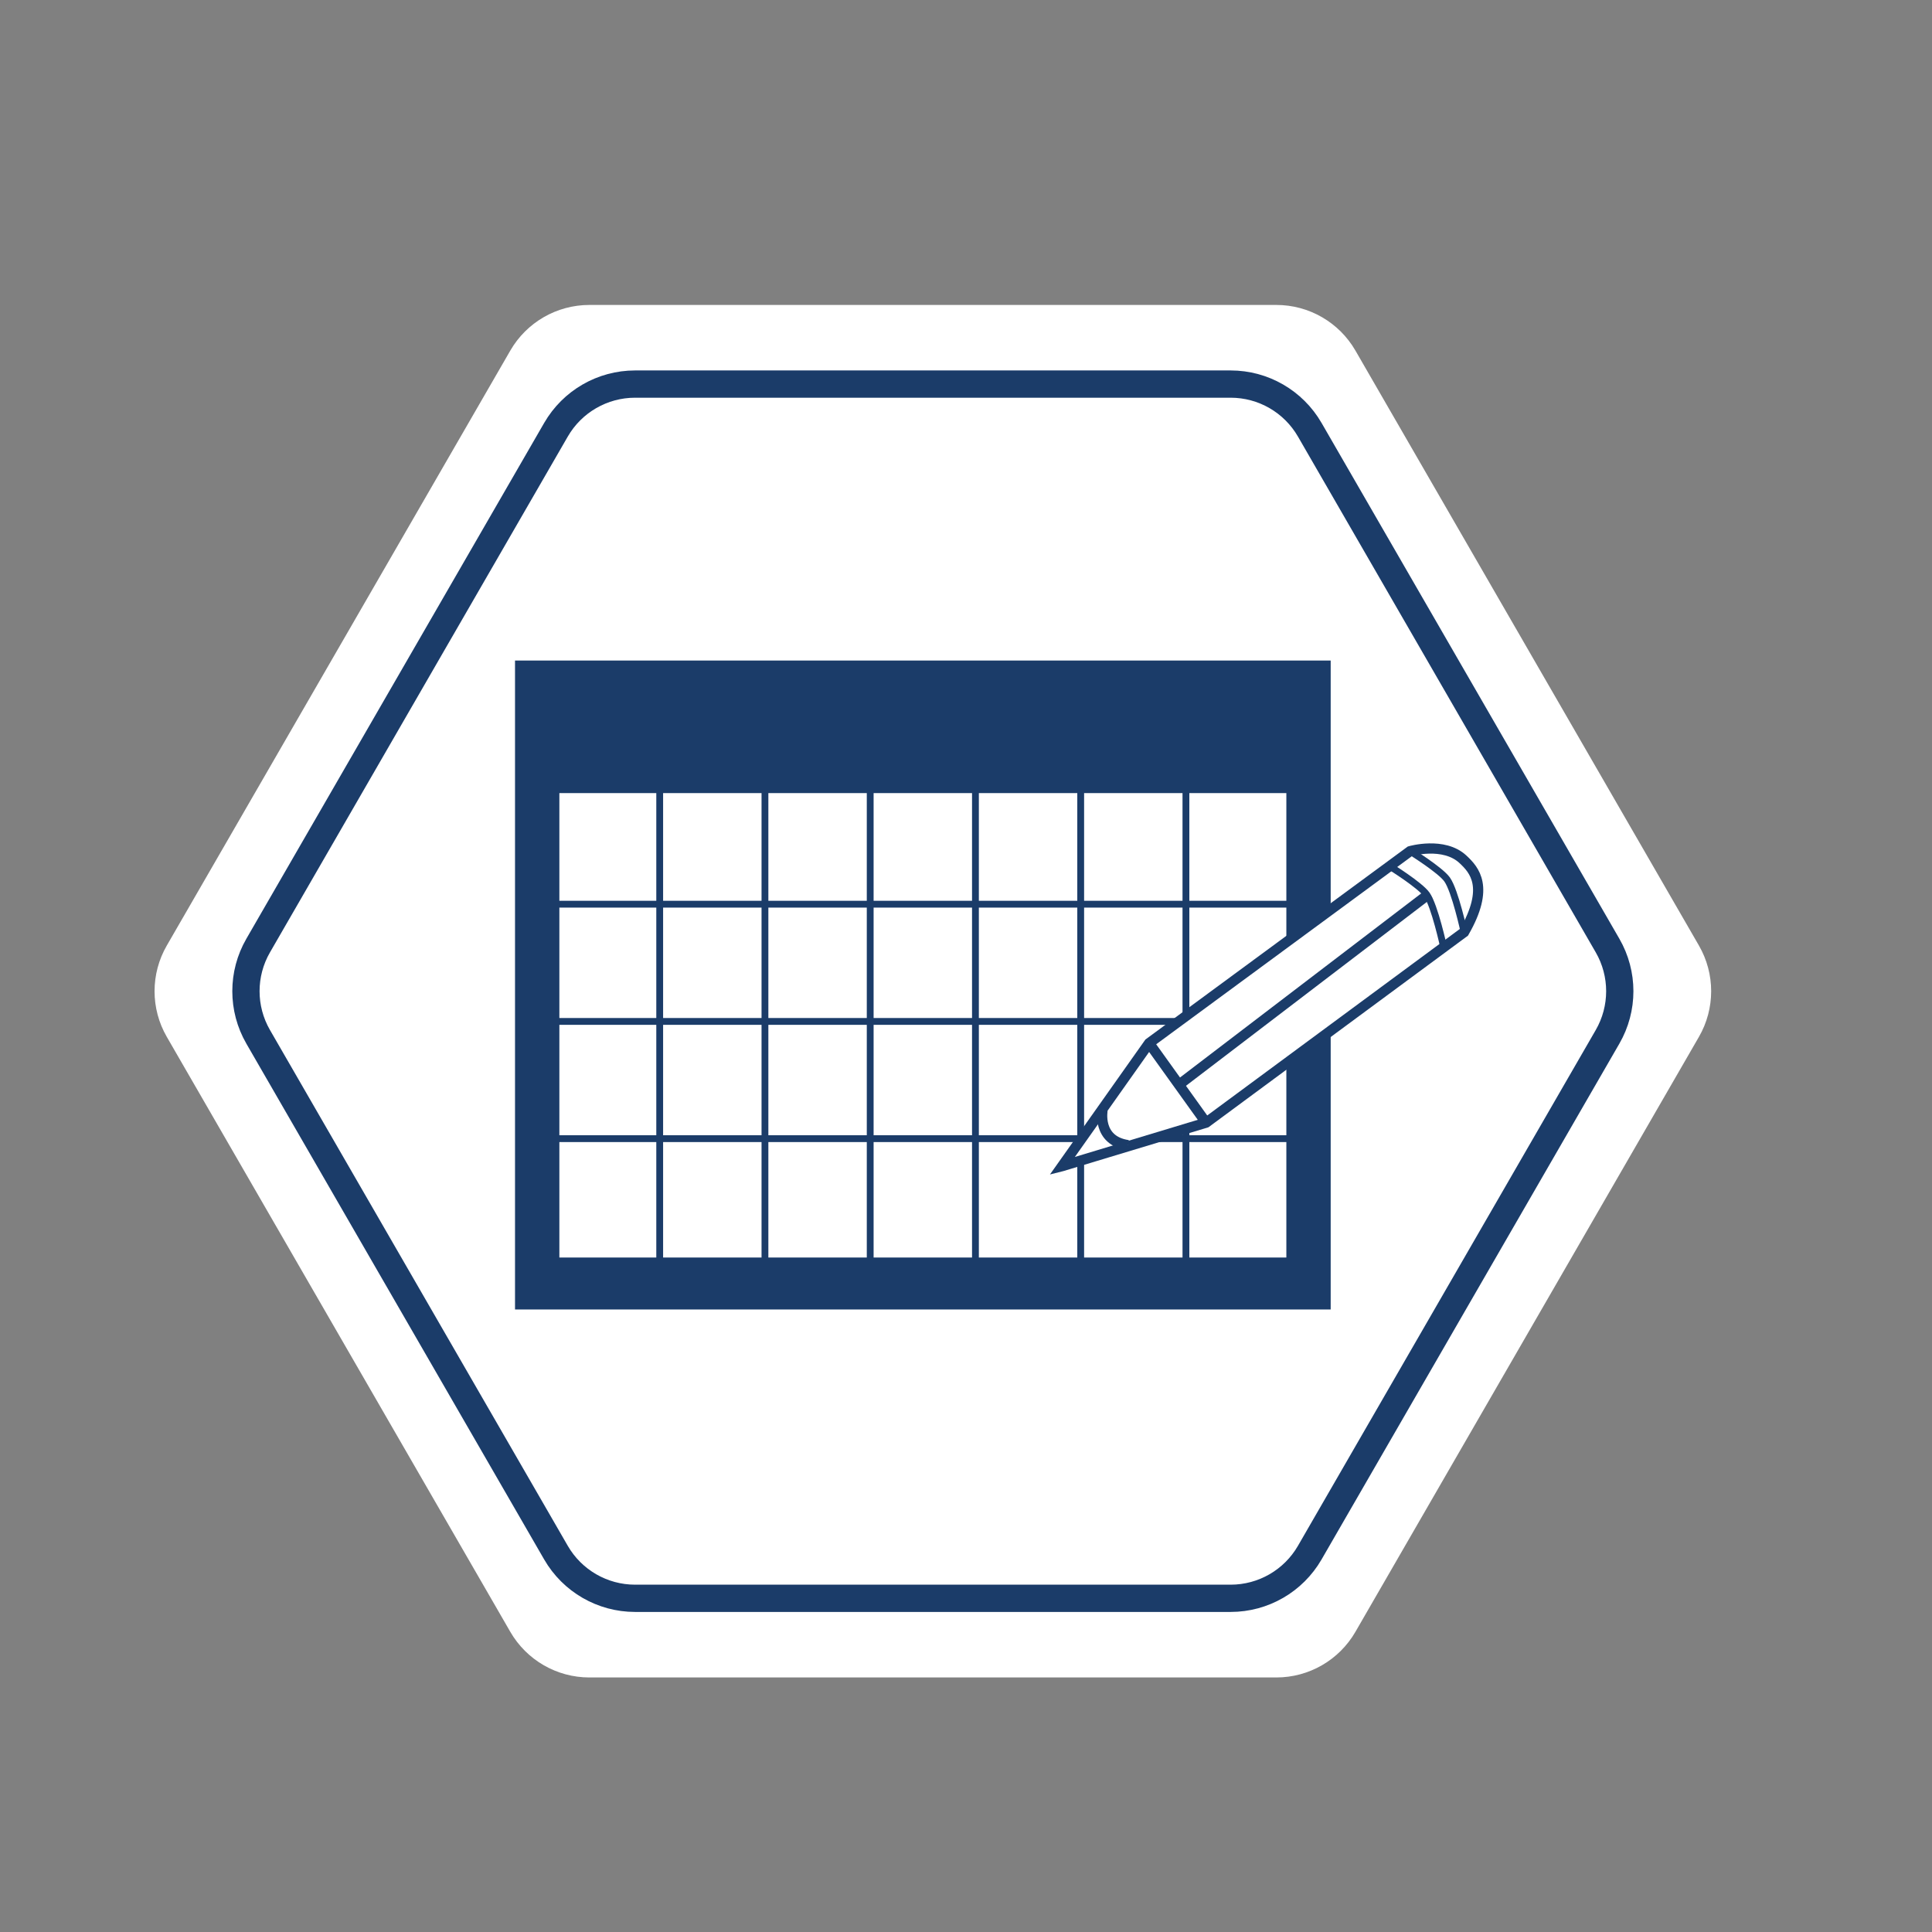 <?xml version="1.0" encoding="UTF-8"?>
<svg id="Laag_1" data-name="Laag 1" xmlns="http://www.w3.org/2000/svg" viewBox="0 0 141.732 141.732">
  <rect x="0" y="0" width="141.732" height="141.732" fill="#808080" stroke="none"/>
  <defs>
    <style>
      .cls-1, .cls-2, .cls-3 {
        fill: #fff;
      }

      .cls-4, .cls-2, .cls-3, .cls-5 {
        stroke: #1b3c69;
        stroke-miterlimit: 10;
      }

      .cls-4, .cls-3 {
        stroke-width: .5px;
      }

      .cls-4, .cls-5 {
        fill: none;
      }

      .cls-2 {
        stroke-width: .75px;
      }

      .cls-5 {
        stroke-width: 2px;
      }

      .cls-6 {
        fill: #1b3c69;
      }
    </style>
  </defs>
  <g>
    <path class="cls-1" d="M93.634,22.371H43.236c-2.393,0-4.604,1.277-5.801,3.349L12.236,69.366c-1.197,2.072-1.197,4.626,0,6.698l25.199,43.646c1.197,2.072,3.408,3.349,5.801,3.349h50.398c2.393,0,4.604-1.277,5.801-3.349l25.199-43.646c1.197-2.072,1.197-4.626,0-6.698l-25.199-43.646c-1.197-2.072-3.408-3.349-5.801-3.349Z"/>
    <path class="cls-5" d="M90.282,28.176H46.588c-2.393,0-4.604,1.277-5.801,3.349l-21.847,37.84c-1.197,2.072-1.197,4.626,0,6.698l21.847,37.84c1.197,2.072,3.408,3.349,5.801,3.349h43.694c2.393,0,4.604-1.277,5.801-3.349l21.847-37.84c1.197-2.072,1.197-4.626,0-6.698l-21.847-37.84c-1.197-2.072-3.408-3.349-5.801-3.349Z"/>
  </g>
  <g>
    <rect class="cls-6" x="37.782" y="48.457" width="59.837" height="47.607"/>
    <rect class="cls-1" x="41.035" y="58.182" width="53.332" height="34.07"/>
    <line class="cls-4" x1="40.45" y1="66.332" x2="95.352" y2="66.332"/>
    <line class="cls-4" x1="40.45" y1="74.932" x2="95.352" y2="74.932"/>
    <line class="cls-4" x1="40.45" y1="83.532" x2="95.352" y2="83.532"/>
    <g>
      <line class="cls-4" x1="63.838" y1="92.762" x2="63.838" y2="56.036"/>
      <line class="cls-4" x1="71.559" y1="92.762" x2="71.559" y2="56.036"/>
      <line class="cls-4" x1="79.28" y1="92.762" x2="79.28" y2="56.036"/>
      <line class="cls-4" x1="48.396" y1="92.762" x2="48.396" y2="56.036"/>
      <line class="cls-4" x1="56.117" y1="92.762" x2="56.117" y2="56.036"/>
      <line class="cls-4" x1="87" y1="92.762" x2="87" y2="56.036"/>
    </g>
  </g>
  <g>
    <path class="cls-2" d="M77.916,85.549l6.382-9.023,19.146-14.084s2.467-.717,3.875,.594c.845,.787,1.985,2.047,.087,5.348l-18.926,13.974-10.563,3.191Z"/>
    <path class="cls-2" d="M80.887,81.423s-.44,2.256,1.871,2.586"/>
    <path class="cls-3" d="M103.444,62.443s2.226,1.38,2.719,2.079c.585,.829,1.242,3.863,1.242,3.863"/>
    <polyline class="cls-2" points="84.298 76.527 86.486 79.578 88.479 82.358"/>
    <path class="cls-3" d="M101.946,63.545s2.226,1.38,2.719,2.079c.585,.829,1.242,3.863,1.242,3.863"/>
    <line class="cls-2" x1="104.843" y1="65.567" x2="86.486" y2="79.578"/>
  </g>
</svg>